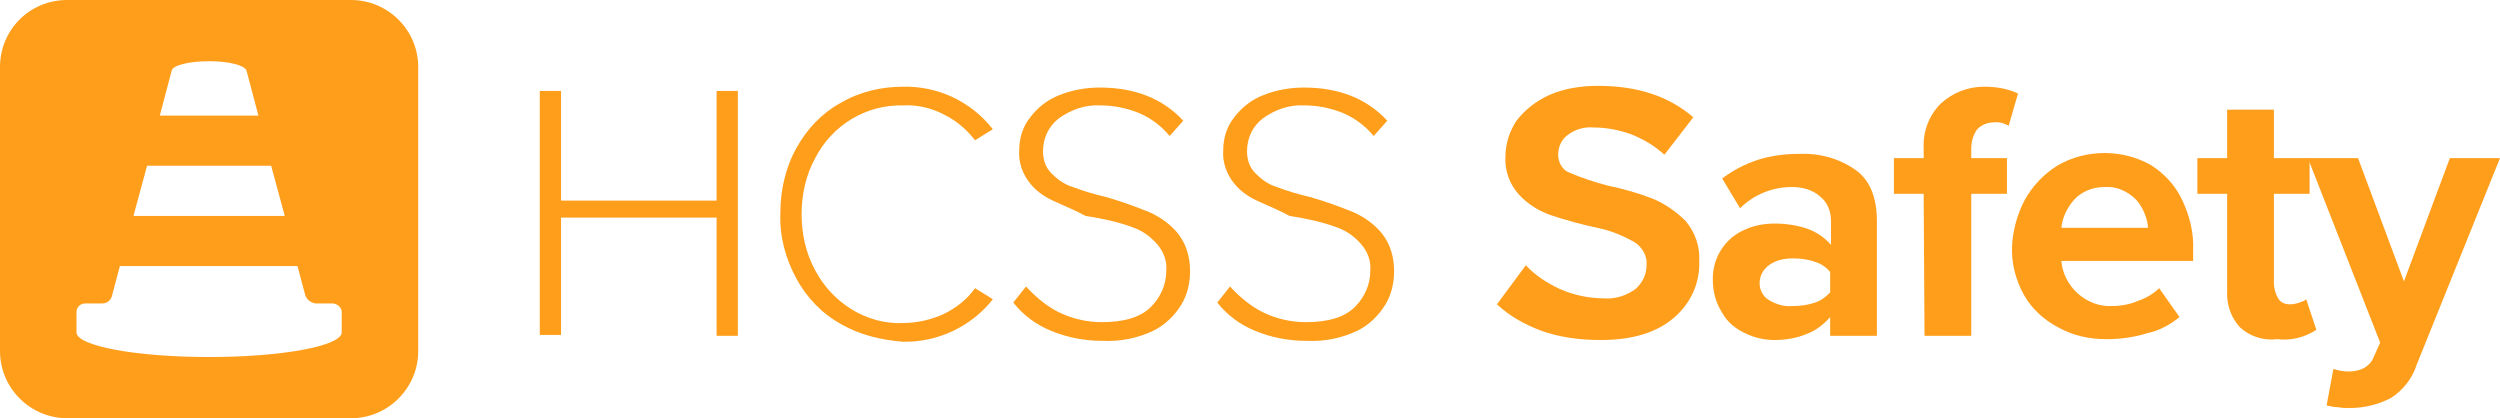 <?xml version="1.0" encoding="utf-8"?>
<!-- Generator: Adobe Illustrator 25.4.2, SVG Export Plug-In . SVG Version: 6.00 Build 0)  -->
<svg version="1.1" id="Layer_1" xmlns="http://www.w3.org/2000/svg" xmlns:xlink="http://www.w3.org/1999/xlink" x="0px" y="0px"
	 viewBox="0 0 294.1 49.2" style="enable-background:new 0 0 294.1 49.2;" xml:space="preserve">
<style type="text/css">
	.st0{fill:#FF9E1B;}
</style>
<path id="Path_3187" class="st0" d="M84.3,25.6H66v13.8h-2.5V10.7H66v12.9h18.3V10.7h2.5v28.8h-2.5V25.6z"/>
<path id="Path_3188" class="st0" d="M98.9,38.1c-2.2-1.2-4-3.1-5.2-5.3c-1.3-2.4-2-5-1.9-7.7c0-2.7,0.6-5.4,1.9-7.7
	c1.2-2.2,3-4.1,5.2-5.3c2.2-1.3,4.8-1.9,7.3-1.9c4.1-0.1,8,1.7,10.6,5l-2.1,1.3c-1-1.3-2.2-2.3-3.6-3c-1.5-0.8-3.2-1.2-4.9-1.1
	c-4.3-0.1-8.3,2.3-10.3,6.2c-1.1,2-1.6,4.3-1.6,6.6s0.5,4.6,1.6,6.6c1,1.9,2.5,3.5,4.3,4.6s3.9,1.7,6,1.6c1.7,0,3.4-0.4,4.9-1.1
	c1.4-0.7,2.7-1.7,3.6-3l2.1,1.3c-2.5,3.2-6.5,5.1-10.6,5C103.7,40,101.1,39.4,98.9,38.1z"/>
<path id="Path_3189" class="st0" d="M120.7,33.7c1.1,1.2,2.4,2.3,3.8,3c1.6,0.8,3.4,1.2,5.1,1.2c2.7,0,4.6-0.6,5.8-1.8
	c1.1-1.1,1.8-2.6,1.8-4.2c0.1-1.2-0.3-2.3-1.1-3.2c-0.7-0.8-1.6-1.5-2.7-1.9c-1.8-0.7-3.8-1.1-5.7-1.4c-1.1-0.6-2.3-1.1-3.4-1.6
	c-1.2-0.5-2.3-1.2-3.1-2.2c-0.9-1.1-1.4-2.5-1.3-3.9c0-1.4,0.4-2.8,1.3-3.9c0.9-1.2,2.1-2.1,3.4-2.6c1.5-0.6,3.1-0.9,4.8-0.9
	c4.1,0,7.4,1.3,9.8,3.9l-1.6,1.8c-1-1.2-2.2-2.1-3.6-2.7c-1.5-0.6-3-0.9-4.6-0.9c-1.7-0.1-3.4,0.5-4.8,1.5c-1.2,0.9-1.9,2.3-1.9,3.9
	c0,1,0.3,1.9,1,2.6s1.5,1.3,2.5,1.6c1.3,0.5,2.7,0.9,4,1.2c1.7,0.5,3.4,1.1,5.1,1.8c1.3,0.6,2.4,1.4,3.3,2.5c1,1.3,1.4,2.8,1.4,4.4
	c0,1.4-0.3,2.7-1,3.9c-0.8,1.3-1.9,2.4-3.3,3.1c-1.9,0.9-3.9,1.3-6,1.2c-2.1,0-4.2-0.4-6.1-1.2c-1.7-0.7-3.2-1.8-4.4-3.3L120.7,33.7
	z"/>
<path id="Path_3190" class="st0" d="M144.7,33.7c1.1,1.2,2.4,2.3,3.8,3c1.6,0.8,3.4,1.2,5.1,1.2c2.7,0,4.6-0.6,5.8-1.8
	c1.1-1.1,1.8-2.6,1.8-4.2c0.1-1.2-0.3-2.3-1.1-3.2c-0.7-0.8-1.6-1.5-2.7-1.9c-1.8-0.7-3.8-1.1-5.7-1.4c-1.1-0.6-2.3-1.1-3.4-1.6
	c-1.2-0.5-2.3-1.2-3.1-2.2c-0.9-1.1-1.4-2.5-1.3-3.9c0-1.4,0.4-2.8,1.3-3.9c0.9-1.2,2.1-2.1,3.4-2.6c1.5-0.6,3.1-0.9,4.8-0.9
	c4.1,0,7.4,1.3,9.8,3.9l-1.6,1.8c-1-1.2-2.2-2.1-3.6-2.7c-1.5-0.6-3-0.9-4.6-0.9c-1.7-0.1-3.4,0.5-4.8,1.5c-1.2,0.9-1.9,2.3-1.9,3.9
	c0,1,0.3,1.9,1,2.6s1.5,1.3,2.5,1.6c1.3,0.5,2.7,0.9,4,1.2c1.7,0.5,3.4,1.1,5.1,1.8c1.3,0.6,2.4,1.4,3.3,2.5c1,1.3,1.4,2.8,1.4,4.4
	c0,1.4-0.3,2.7-1,3.9c-0.8,1.3-1.9,2.4-3.3,3.1c-1.9,0.9-3.9,1.3-6,1.2c-2.1,0-4.2-0.4-6.1-1.2c-1.7-0.7-3.2-1.8-4.4-3.3L144.7,33.7
	z"/>
<path id="Path_3191" class="st0" d="M179.5,31.2c1.1,1.2,2.5,2.1,4,2.8c1.6,0.7,3.4,1.1,5.2,1.1c1.3,0.1,2.6-0.3,3.7-1.1
	c0.8-0.7,1.3-1.7,1.3-2.8c0.1-1.1-0.5-2.1-1.4-2.7c-1.4-0.8-2.9-1.4-4.4-1.7c-1.9-0.4-3.7-0.9-5.5-1.5c-1.4-0.5-2.7-1.3-3.7-2.4
	c-1.1-1.2-1.7-2.8-1.6-4.5c0-1.5,0.5-3,1.3-4.2c1-1.3,2.3-2.3,3.8-3c1.8-0.8,3.8-1.1,5.8-1.1c4.6,0,8.3,1.2,11.2,3.7l-3.4,4.4
	c-1.1-1-2.4-1.8-3.9-2.4c-1.4-0.5-2.9-0.8-4.4-0.8c-1.1-0.1-2.2,0.2-3.1,0.9c-0.7,0.5-1.1,1.4-1.1,2.3s0.5,1.8,1.3,2.1
	c1.4,0.6,2.9,1.1,4.4,1.5c1.9,0.4,3.7,0.9,5.5,1.6c1.4,0.6,2.7,1.5,3.8,2.6c1.1,1.3,1.7,3,1.6,4.7c0.1,2.6-1,5-3,6.7
	s-4.8,2.6-8.6,2.6c-2.4,0-4.8-0.3-7-1.1c-1.9-0.7-3.7-1.7-5.2-3.1L179.5,31.2z"/>
<path id="Path_3192" class="st0" d="M215.3,37.3c-0.8,0.9-1.7,1.6-2.8,2c-1.2,0.5-2.5,0.7-3.8,0.7c-1.2,0-2.4-0.3-3.4-0.8
	c-1.1-0.5-2.1-1.3-2.7-2.4c-0.7-1.1-1.1-2.4-1.1-3.8c-0.1-2.6,1.4-5,3.8-6c1.1-0.5,2.3-0.7,3.5-0.7c1.3,0,2.6,0.2,3.8,0.6
	c1.1,0.4,2,1,2.8,1.9V26c0-1.1-0.4-2.2-1.3-2.9c-0.9-0.8-2.1-1.1-3.3-1.1c-2.3,0-4.5,0.9-6.1,2.5l-2.1-3.5c1.3-1,2.7-1.7,4.2-2.2
	c1.6-0.5,3.2-0.7,4.9-0.7c2.3-0.1,4.6,0.5,6.6,1.9c1.7,1.2,2.5,3.3,2.5,6v13.5h-5.5L215.3,37.3z M215.3,32c-0.5-0.6-1.1-1-1.8-1.2
	c-0.8-0.3-1.7-0.4-2.6-0.4c-1,0-2,0.2-2.8,0.8c-0.7,0.5-1.1,1.3-1.1,2.1s0.4,1.6,1.1,2c0.8,0.5,1.8,0.8,2.8,0.7
	c0.9,0,1.7-0.1,2.6-0.4c0.7-0.2,1.3-0.7,1.8-1.2V32z"/>
<path id="Path_3193" class="st0" d="M226.3,22.8h-3.5v-4.2h3.5v-1.1c-0.1-2,0.6-3.9,2-5.3c1.4-1.3,3.2-2,5.1-2c1.4,0,2.7,0.2,4,0.8
	l-1.1,3.8c-0.5-0.3-1.2-0.5-1.8-0.4c-0.7,0-1.4,0.3-1.9,0.8c-0.5,0.7-0.7,1.5-0.7,2.3v1.1h4.2v4.2h-4.2v16.7h-5.5L226.3,22.8z"/>
<path id="Path_3194" class="st0" d="M238.2,23.5c0.9-1.6,2.2-3,3.8-4c1.7-1,3.6-1.5,5.6-1.5c1.9,0,3.8,0.5,5.4,1.4
	c1.6,1,2.9,2.4,3.7,4.1c0.9,1.9,1.4,3.9,1.3,6v1.2h-15.5c0.1,1.4,0.8,2.8,1.9,3.8c1.1,1,2.6,1.6,4.1,1.5c1,0,2.1-0.2,3-0.6
	c0.9-0.3,1.8-0.8,2.5-1.5l2.4,3.4c-1.1,0.9-2.4,1.6-3.8,1.9c-1.6,0.5-3.2,0.7-4.8,0.7c-2,0-3.9-0.4-5.7-1.4c-1.7-0.9-3.1-2.2-4-3.8
	c-1-1.8-1.5-3.8-1.4-5.8C236.8,27.1,237.3,25.2,238.2,23.5z M244,23.5c-0.8,0.9-1.4,2.1-1.5,3.3h10.2c-0.1-1.2-0.6-2.4-1.4-3.3
	c-1-1-2.3-1.6-3.7-1.5C246.2,22,244.9,22.5,244,23.5z"/>
<path id="Path_3195" class="st0" d="M263.5,38.5c-1.1-1.2-1.6-2.8-1.5-4.4V22.8h-3.5v-4.2h3.5v-5.7h5.5v5.7h4.2v4.2h-4.2v10.5
	c0,0.6,0.2,1.3,0.5,1.8s0.8,0.7,1.4,0.7c0.4,0,0.8-0.1,1.1-0.2c0.3-0.1,0.6-0.2,0.8-0.4l1.2,3.6c-1.4,0.9-3,1.3-4.6,1.1
	C266.3,40.1,264.7,39.6,263.5,38.5z"/>
<path id="Path_3196" class="st0" d="M276.3,43.7c0.6,0,1.2-0.1,1.8-0.4c0.5-0.3,0.9-0.7,1.1-1.2l0.8-1.8l-8.5-21.7h5.9l5.4,14.5
	l5.4-14.5h5.9l-9.8,24.3c-0.5,1.6-1.6,3-3,3.9c-1.5,0.8-3.2,1.2-4.9,1.2c-0.4,0-0.9,0-1.4-0.1c-0.4,0-0.9-0.1-1.3-0.2l0.8-4.3
	C275.1,43.6,275.7,43.7,276.3,43.7z"/>
<path class="st0" d="M41.3,0H7.9C3.5,0,0,3.5,0,7.9v33.4c0,4.4,3.6,7.9,7.9,7.9h33.4c4.4,0,7.9-3.6,7.9-7.9V7.9
	C49.2,3.5,45.6,0,41.3,0z M20.2,8.3c0.1-0.6,2-1.1,4.4-1.1c2.4,0,4.2,0.5,4.4,1.1l1.4,5.3H18.8L20.2,8.3z M17.3,19.5h14.6l1.6,5.9
	H15.7L17.3,19.5z M40.2,38.7c0,0.1,0,0.1,0,0.2c0,0,0,0.1,0,0.2c0,1.6-7,2.9-15.6,2.9C16,42,9,40.7,9,39.1C9,39,9,39,9,38.9
	c0-0.1,0-0.1,0-0.2v-2c0-0.5,0.4-1,1-1h2c0.6,0,1.1-0.4,1.2-1l0.9-3.4H35l0.9,3.4c0.2,0.6,0.7,0.9,1.2,1h2c0.6,0,1.1,0.5,1.1,1V38.7
	z"/>
</svg>
